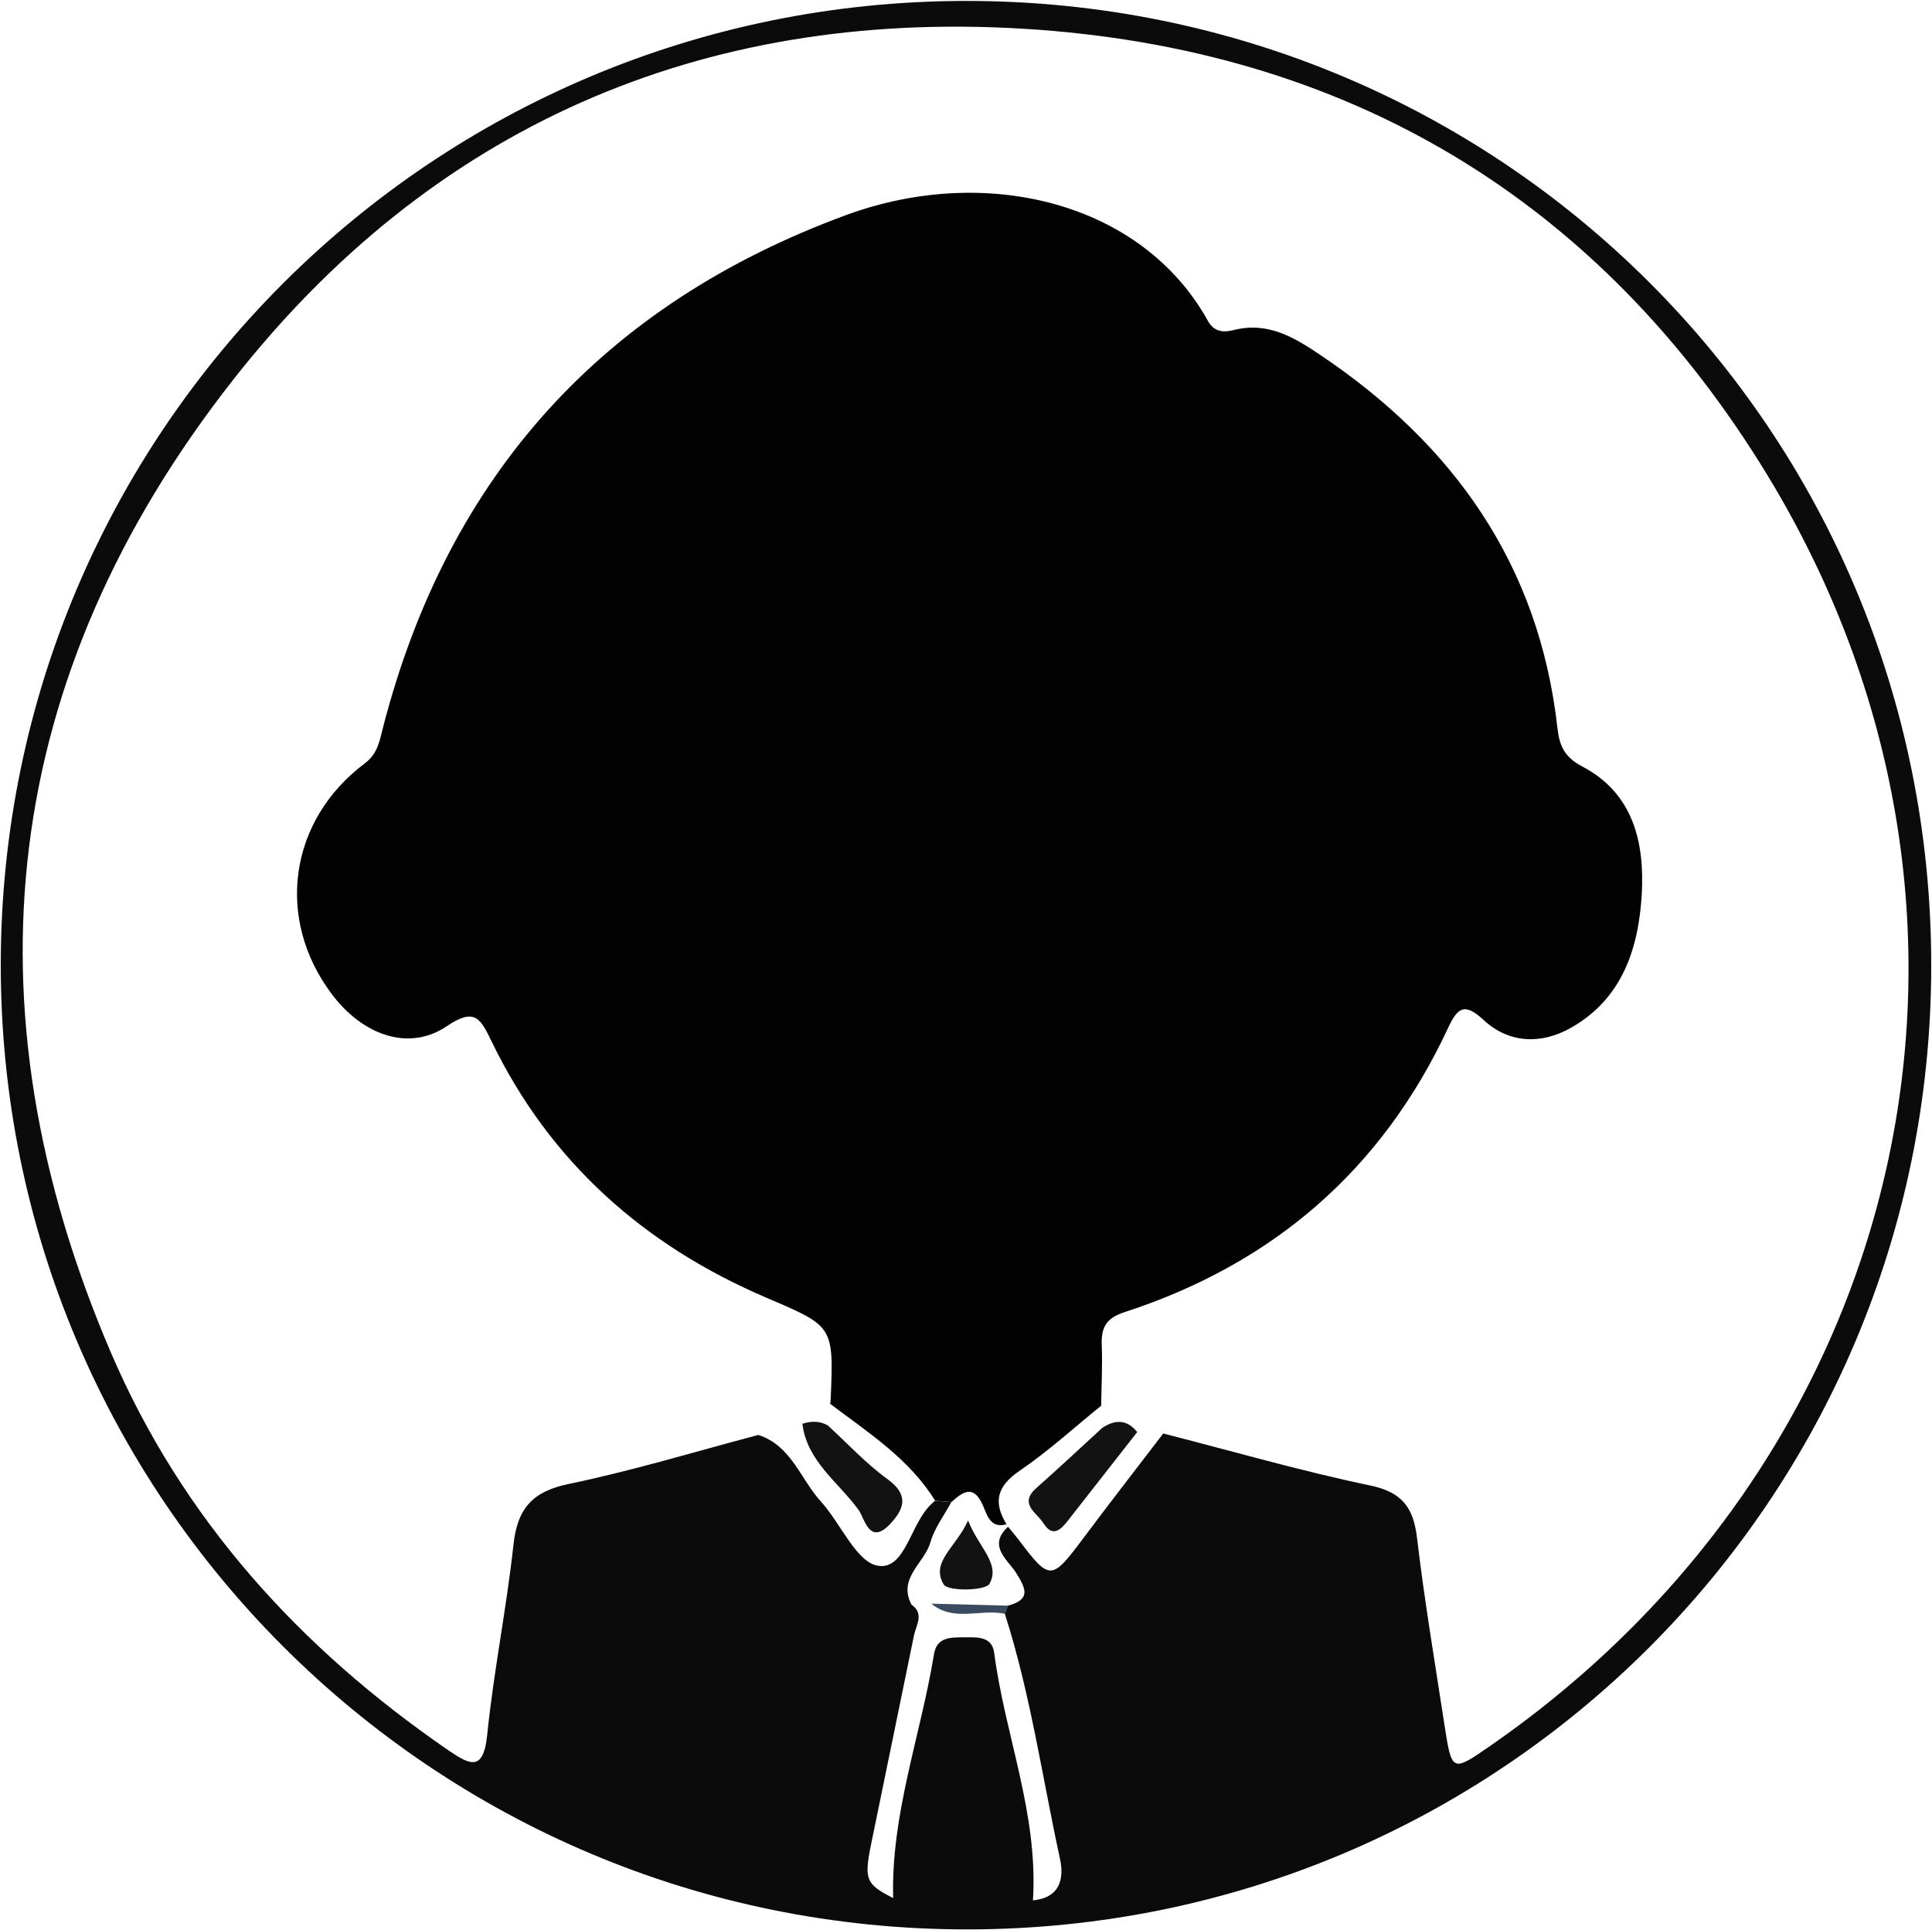 <?xml version="1.0" encoding="UTF-8"?>
<svg id="Layer_1" data-name="Layer 1" xmlns="http://www.w3.org/2000/svg" viewBox="0 0 225.98 225.84">
  <defs>
    <style>
      .cls-1 {
        fill: #020202;
      }

      .cls-1, .cls-2, .cls-3, .cls-4 {
        stroke-width: 0px;
      }

      .cls-2 {
        fill: #3a4b5f;
      }

      .cls-3 {
        fill: #0b0b0b;
      }

      .cls-4 {
        fill: #121212;
      }
    </style>
  </defs>
  <path class="cls-3" d="M112.93.11c62.66-.06,113,50.25,112.96,112.91-.04,62.35-50.37,112.68-112.72,112.71C50.65,225.76.02,175.19.09,112.77.17,50.49,50.57.17,112.93.11ZM117.92,187.85c2.7-.74,2.08-2,.91-3.86-.96-1.52-3.36-3.14-.92-5.37.4.49.82.97,1.2,1.47,3.69,4.89,3.86,4.87,7.59-.11,3.08-4.12,6.24-8.19,9.36-12.27,8.06,2.06,16.06,4.38,24.19,6.08,3.78.79,5.08,2.6,5.5,6.18.86,7.27,2.08,14.5,3.19,21.74.87,5.66.89,5.65,5.38,2.54,49.35-34.23,63.6-97.36,32.42-148.64C187.12,23.38,157.6,5.63,119.64,3.36,81.89,1.09,50.41,14.93,27.25,44.46.13,79.02-4.44,117.53,12.93,158.15c8.35,19.51,22.09,34.64,39.48,46.6,2.58,1.77,4.14,2.55,4.58-1.82.76-7.43,2.26-14.79,3.07-22.22.46-4.19,2.18-6.21,6.44-7.09,7.48-1.55,14.81-3.79,22.2-5.74,3.86,1.25,4.92,5.15,7.31,7.78,2.33,2.56,4.17,7.16,6.72,7.53,3.22.47,3.75-5.02,6.26-7.27.12-.11.25-.22.37-.34.64.05,1.28.11,1.91.16-.84,1.56-1.97,3.04-2.45,4.71-.69,2.44-3.84,4.16-2.21,7.28,1.53,1.07.55,2.38.3,3.58-1.66,8.14-3.35,16.27-5.01,24.4-.86,4.2-.62,4.73,2.57,6.35-.27-9.79,3.22-19.01,4.78-28.55.33-1.99,1.95-1.95,3.49-1.95,1.51,0,3.29-.18,3.55,1.83,1.25,9.61,5.17,18.8,4.53,28.94,3.14-.29,3.68-2.51,3.16-4.87-2.08-9.57-3.45-19.3-6.45-28.66.12-.32.24-.64.36-.96Z"/>
  <path class="cls-1" d="M97.1,164.26c.02-.17.05-.33.06-.5.37-8.67.33-8.58-7.53-11.94-14.29-6.11-25.29-15.86-32.12-29.96-1.3-2.69-1.96-4.03-5.25-1.8-4.38,2.97-9.78,1.12-13.44-3.74-6.64-8.81-5.05-20.33,3.85-27.01,1.54-1.16,1.73-2.66,2.15-4.28,7.6-29.41,25.75-49.44,54.18-59.88,16.26-5.97,34.55-1.56,42.29,12.4.71,1.29,1.82,1.37,2.99,1.07,3.98-1.02,7.06.82,10.17,2.92,15.6,10.49,25.56,24.55,27.71,43.56.24,2.12.77,3.45,2.94,4.59,5.93,3.12,7.28,8.86,6.93,14.94-.37,6.35-2.29,12.22-8.27,15.61-3.47,1.97-7.25,1.86-10.23-.91-2.29-2.13-3.08-1.36-4.16.95-7.74,16.6-20.49,27.59-37.83,33.23-2.29.74-2.75,1.91-2.67,3.96.09,2.33-.04,4.66-.07,6.99-3.16,2.55-6.17,5.32-9.51,7.59-2.65,1.8-3.17,3.66-1.56,6.28-1.89.55-2.3-1.14-2.74-2.16-1.09-2.51-2.3-1.7-3.7-.44-.64-.05-1.28-.11-1.91-.16-3.04-4.91-7.81-7.95-12.26-11.32Z"/>
  <path class="cls-2" d="M108.94,187.62c2.99.08,5.99.16,8.98.23-.12.32-.24.64-.37.96-2.84-.62-5.99,1-8.61-1.19Z"/>
  <path class="cls-4" d="M133.02,167.54c-2.66,3.4-5.33,6.8-7.99,10.21-.87,1.12-1.84,2.27-3,.43-.76-1.2-2.92-2.24-.79-4.11,2.6-2.29,5.13-4.68,7.69-7.02,1.5-.99,2.89-1.01,4.09.5Z"/>
  <path class="cls-4" d="M96.84,166.78c2.3,2.1,4.43,4.43,6.94,6.25,2.47,1.79,2.09,3.38.4,5.2-2.5,2.7-3.03-.57-3.75-1.57-2.35-3.25-6.03-5.67-6.58-10.09,1.03-.32,2.03-.36,3,.21Z"/>
  <path class="cls-4" d="M113.23,177.88c1.22,3.15,3.82,5.05,2.51,7.41-.47.84-4.86.91-5.36.08-1.57-2.64,1.42-4.3,2.85-7.48Z"/>
</svg>